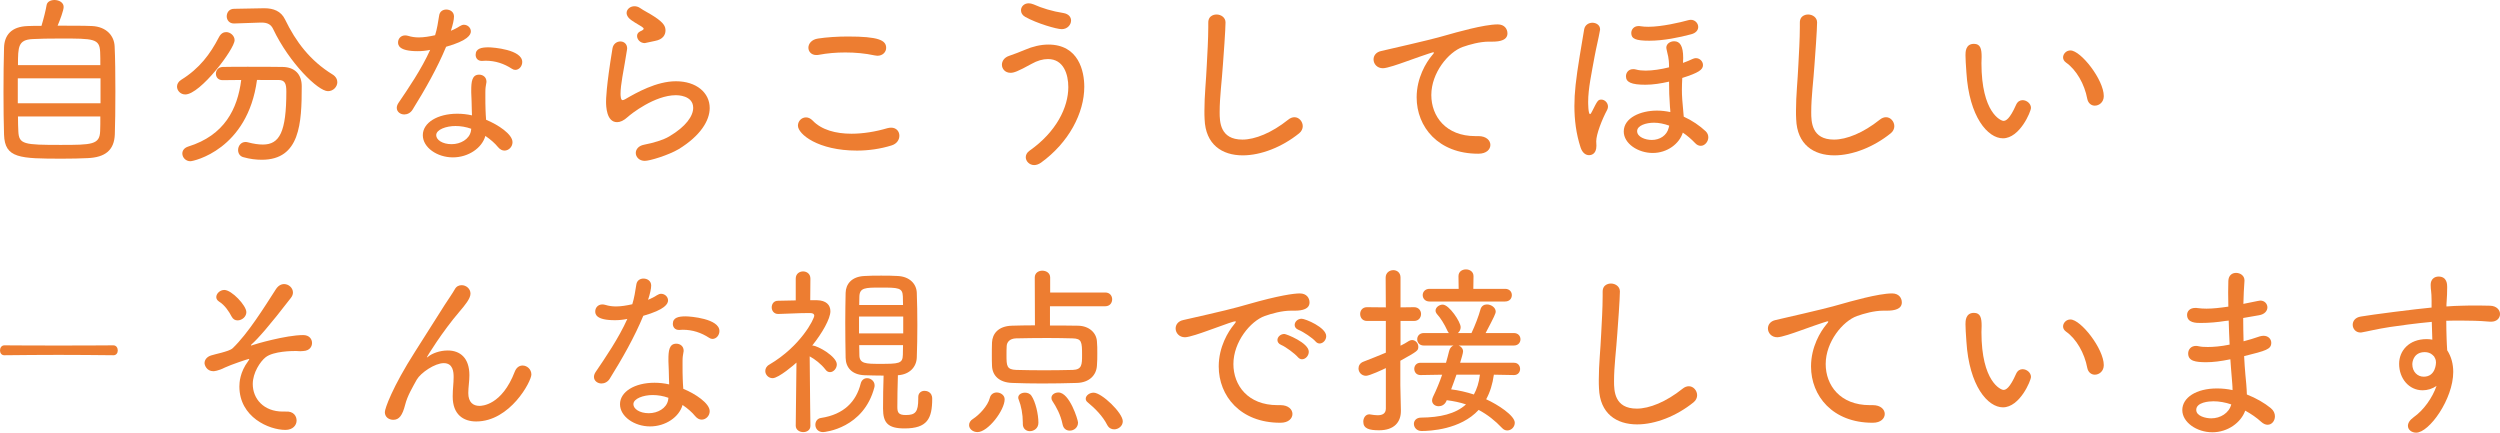 <?xml version="1.0" encoding="utf-8"?>
<!-- Generator: Adobe Illustrator 16.0.0, SVG Export Plug-In . SVG Version: 6.00 Build 0)  -->
<!DOCTYPE svg PUBLIC "-//W3C//DTD SVG 1.1//EN" "http://www.w3.org/Graphics/SVG/1.1/DTD/svg11.dtd">
<svg version="1.1" id="レイヤー_1" xmlns="http://www.w3.org/2000/svg" xmlns:xlink="http://www.w3.org/1999/xlink" x="0px"
	 y="0px" width="408.87px" height="70.759px" viewBox="0 0 408.87 70.759" enable-background="new 0 0 408.87 70.759"
	 xml:space="preserve">
<g>
	<path fill="#ED7D31" d="M15.09,4.26c2.28,0.12,3.6,1.56,3.66,3.36c0.09,1.8,0.12,4.56,0.12,7.29c0,2.73-0.03,5.4-0.091,7.05
		c-0.09,2.64-1.619,3.78-4.439,3.9c-1.17,0.06-2.64,0.09-4.109,0.09c-7.021,0-9.45-0.06-9.57-3.93c-0.06-1.83-0.09-4.38-0.09-6.959
		c0-2.61,0.03-5.25,0.09-7.26c0.061-2.07,1.2-3.45,3.87-3.54c0.54-0.03,1.32-0.03,2.25-0.03C7.14,3.06,7.5,1.59,7.62,0.84
		C7.71,0.27,8.311,0,8.91,0c0.72,0,1.5,0.39,1.5,1.14c0,0.54-0.601,2.16-0.99,3.06C11.61,4.2,13.859,4.2,15.09,4.26z M16.439,12.81
		H2.91v4.08h13.529V12.81z M16.41,10.649c0-0.81,0-1.53-0.03-2.13C16.29,6.3,15.33,6.3,9.87,6.3c-1.8,0-3.57,0.03-4.53,0.09
		C2.971,6.51,2.94,7.62,2.94,10.649H16.41z M2.94,19.049c0,0.96,0.03,1.77,0.06,2.43c0.09,2.13,0.931,2.22,6.9,2.22
		c5.13,0,6.419-0.03,6.479-2.28c0.03-0.66,0.03-1.47,0.03-2.37H2.94z"/>
	<path fill="#ED7D31" d="M28.95,14.159c0-0.39,0.21-0.81,0.69-1.11c3-1.86,4.74-4.2,6.18-6.99c0.3-0.57,0.72-0.81,1.17-0.81
		c0.69,0,1.38,0.6,1.38,1.32c0,1.44-5.609,8.879-8.069,8.879C29.521,15.449,28.95,14.819,28.95,14.159z M42.03,13.08
		c-1.53,11.399-10.38,13.289-10.89,13.289c-0.78,0-1.32-0.63-1.32-1.26c0-0.48,0.301-0.93,0.96-1.14c5.91-1.83,8.07-6.12,8.67-10.89
		c-1.109,0-2.1,0.03-3.029,0.03h-0.03c-0.72,0-1.08-0.51-1.08-1.05s0.36-1.08,1.11-1.11c1.26-0.03,2.64-0.03,4.079-0.03
		c1.98,0,4.021,0,5.73,0.03c1.949,0.03,3.119,1.17,3.119,3.15c0,6.06-0.27,12.029-6.539,12.029c-0.931,0-1.95-0.12-3-0.42
		c-0.601-0.15-0.87-0.66-0.87-1.17c0-0.66,0.45-1.32,1.229-1.32c0.12,0,0.24,0.03,0.391,0.06c0.899,0.24,1.71,0.36,2.43,0.36
		c2.729,0,3.84-2.04,3.84-8.67c0-1.26-0.21-1.89-1.29-1.89H42.03z M38.311,3.84H38.25c-0.779,0-1.17-0.6-1.17-1.17
		c0-0.6,0.391-1.23,1.2-1.23l4.83-0.09h0.149c1.44,0,2.7,0.45,3.36,1.83c1.77,3.66,4.109,6.75,7.77,9c0.54,0.33,0.78,0.81,0.78,1.26
		c0,0.75-0.66,1.47-1.53,1.47c-1.62,0-6.33-4.62-8.97-10.169c-0.359-0.78-0.989-1.05-1.89-1.05h-0.15L38.311,3.84z"/>
	<path fill="#ED7D31" d="M67.471,17.939c-0.33,0.54-0.87,0.78-1.351,0.78c-0.63,0-1.229-0.42-1.229-1.08c0-0.24,0.09-0.54,0.3-0.84
		c1.53-2.25,3.75-5.49,5.16-8.64c-0.72,0.15-1.38,0.21-2.04,0.21c-3.09,0-3.21-0.99-3.21-1.44c0-0.57,0.42-1.14,1.17-1.14
		c0.15,0,0.33,0.03,0.54,0.09c0.479,0.15,1.05,0.24,1.68,0.24c0.811,0,1.74-0.15,2.67-0.36c0.33-1.05,0.48-2.1,0.66-3.21
		c0.09-0.69,0.63-0.99,1.17-0.99c0.63,0,1.26,0.39,1.26,1.14c0,0.51-0.18,1.32-0.51,2.34c0.54-0.24,1.05-0.48,1.44-0.75
		c0.239-0.15,0.479-0.24,0.689-0.24c0.6,0,1.14,0.48,1.14,1.08c0,0.54-0.449,1.5-4.05,2.52
		C71.551,11.069,69.511,14.669,67.471,17.939z M74.07,25.739c-2.58,0-4.92-1.62-4.92-3.63c0-2.04,2.4-3.51,5.64-3.51
		c0.811,0,1.62,0.09,2.4,0.27c0-0.27-0.03-0.6-0.03-0.93c0-0.9-0.06-1.92-0.09-2.82v-0.33c0-1.41,0.12-2.58,1.29-2.58
		c0.6,0,1.199,0.39,1.199,1.14c0,0.06,0,0.15-0.029,0.24c-0.09,0.51-0.15,0.81-0.15,1.47v0.81c0,0.66,0,1.41,0.03,2.1
		c0,0.48,0.06,1.05,0.09,1.62c1.979,0.81,4.32,2.37,4.32,3.66c0,0.78-0.631,1.38-1.32,1.38c-0.36,0-0.72-0.18-1.05-0.57
		c-0.51-0.63-1.23-1.26-2.07-1.83C78.84,24.209,76.59,25.739,74.07,25.739z M74.49,20.609c-1.5,0-3.149,0.57-3.149,1.5
		c0,0.75,0.989,1.47,2.52,1.47c1.47,0,2.88-0.81,3.149-2.1l0.061-0.42C76.23,20.759,75.36,20.609,74.49,20.609z M83.729,11.25
		c-1.29-0.84-2.699-1.32-4.319-1.32c-0.18,0-0.36,0.03-0.54,0.03h-0.09c-0.66,0-0.99-0.48-0.99-0.99c0-1.05,0.96-1.23,2.1-1.23
		c0.721,0,5.521,0.36,5.521,2.4c0,0.69-0.511,1.29-1.141,1.29C84.09,11.43,83.91,11.37,83.729,11.25z"/>
	<path fill="#ED7D31" d="M105.45,26.309c-0.93,0-1.47-0.66-1.47-1.29c0-0.57,0.42-1.17,1.35-1.35c1.561-0.3,3.15-0.78,4.11-1.35
		c2.76-1.62,3.93-3.36,3.93-4.68c0-2.07-2.61-2.07-2.82-2.07c-3.479,0-7.38,3.09-7.859,3.54c-0.69,0.63-1.26,0.87-1.77,0.87
		c-1.74,0-1.801-2.61-1.801-3.36c0-0.27,0-2.34,1.051-8.7c0.119-0.75,0.72-1.14,1.289-1.14c0.57,0,1.11,0.39,1.11,1.14
		c0,0.06-0.03,0.15-0.03,0.24c-0.18,1.29-0.51,2.94-0.75,4.41c-0.18,1.05-0.3,2.04-0.3,2.76c0,0.33,0.03,1.05,0.33,1.05
		c0.12,0,0.24-0.06,0.42-0.15c1.86-1.08,5.13-2.94,8.31-2.94c3.33,0,5.521,1.86,5.521,4.38c0,2.04-1.5,4.53-5.07,6.72
		C109.32,25.379,106.29,26.309,105.45,26.309z M105.45,7.05c-0.75,0-1.26-0.6-1.26-1.17c0-0.3,0.15-0.57,0.51-0.75
		c0.36-0.15,0.57-0.3,0.57-0.42c0-0.12-0.12-0.21-0.33-0.36c-0.6-0.39-1.62-0.9-2.1-1.41c-0.24-0.27-0.36-0.57-0.36-0.81
		c0-0.63,0.6-1.11,1.29-1.11c0.3,0,0.63,0.09,0.93,0.3c0.54,0.39,1.53,0.87,2.34,1.41c1.561,1.02,1.8,1.62,1.8,2.25
		c0,0.69-0.39,1.47-1.71,1.71C105.511,7.05,105.511,7.05,105.45,7.05z"/>
	<path fill="#ED7D31" d="M140.16,24.629c-6.39,0-9.659-2.7-9.659-4.08c0-0.75,0.6-1.35,1.319-1.35c0.36,0,0.72,0.15,1.08,0.51
		c1.44,1.53,3.78,2.16,6.359,2.16c1.891,0,3.931-0.33,5.851-0.9c0.239-0.06,0.449-0.09,0.63-0.09c0.87,0,1.35,0.63,1.35,1.32
		c0,0.63-0.39,1.32-1.29,1.59C143.97,24.359,142.021,24.629,140.16,24.629z M143.49,9.12c-0.12,0-0.3-0.03-0.45-0.06
		c-1.53-0.33-3.149-0.48-4.8-0.48c-1.47,0-2.939,0.12-4.35,0.39C133.74,9,133.62,9,133.5,9c-0.81,0-1.289-0.57-1.289-1.2
		c0-0.63,0.51-1.35,1.59-1.5c1.38-0.21,3.149-0.33,4.859-0.33c5.01,0,6.27,0.6,6.27,1.86C144.93,8.49,144.39,9.12,143.49,9.12z"/>
	<path fill="#ED7D31" d="M169.141,26.999c-0.78,0-1.38-0.63-1.38-1.29c0-0.36,0.18-0.75,0.6-1.05c4.41-3.09,6.359-7.11,6.359-10.41
		c0-2.07-0.75-4.59-3.329-4.59c-0.841,0-1.771,0.27-2.67,0.78c-2.28,1.26-2.91,1.47-3.45,1.47c-0.9,0-1.41-0.66-1.41-1.32
		c0-0.57,0.36-1.17,1.141-1.44c0.779-0.27,1.829-0.66,2.669-1.02c1.171-0.51,2.521-0.84,3.78-0.84c4.979,0,5.88,4.38,5.88,6.9
		c0,4.29-2.52,9.12-7.08,12.419C169.86,26.879,169.471,26.999,169.141,26.999z M173.64,4.77c-0.81,0-4.05-0.93-5.97-2.01
		c-0.479-0.27-0.689-0.66-0.689-1.08c0-0.57,0.479-1.14,1.26-1.14c0.24,0,0.51,0.06,0.811,0.18c1.319,0.6,3.09,1.14,4.859,1.41
		c0.9,0.15,1.26,0.69,1.26,1.23C175.17,4.05,174.57,4.77,173.64,4.77z"/>
	<path fill="#ED7D31" d="M203.25,25.409c-3.39,0-6.09-1.77-6.239-5.91c-0.03-0.48-0.03-0.93-0.03-1.38c0-2.55,0.271-4.83,0.39-7.53
		c0.091-1.74,0.24-4.26,0.24-6.12V3.75c-0.03-1.38,1.26-1.38,1.35-1.38c0.721,0,1.471,0.48,1.471,1.29c0,1.17-0.33,5.7-0.42,6.84
		c-0.181,2.82-0.54,5.28-0.54,7.86c0,1.56,0.06,4.47,3.72,4.47c2.069,0,4.8-1.11,7.47-3.24c0.359-0.3,0.72-0.42,1.05-0.42
		c0.75,0,1.35,0.72,1.35,1.47c0,0.39-0.18,0.84-0.6,1.17C209.67,24.059,206.22,25.409,203.25,25.409z"/>
	<path fill="#ED7D31" d="M241.8,25.139h-0.06c-6.51,0-10.05-4.38-10.05-9.21c0-3.21,1.56-5.729,2.49-6.84
		c0.21-0.24,0.33-0.39,0.33-0.479c0-0.03-0.03-0.06-0.091-0.06c-0.06,0-0.33,0.03-4.77,1.62c-0.75,0.27-2.79,0.99-3.479,0.99
		c-0.96,0-1.53-0.72-1.53-1.44c0-0.6,0.39-1.2,1.26-1.38c7.47-1.71,9.06-2.13,10.62-2.58c1.59-0.45,6.18-1.77,8.43-1.77
		c1.109,0,1.59,0.75,1.59,1.47c0,1.08-1.17,1.35-2.43,1.35h-0.601c-1.5,0-3.18,0.48-4.29,0.87c-2.34,0.84-5.13,4.23-5.13,7.86
		c0,3.479,2.37,6.72,7.2,6.72h0.51c1.29,0,1.95,0.72,1.95,1.44C243.75,24.419,243.12,25.139,241.8,25.139z"/>
	<path fill="#ED7D31" d="M258.511,24.149c-0.75-2.28-1.021-4.59-1.021-6.81c0-2.19,0.24-4.32,0.87-8.19l0.721-4.32
		c0.119-0.75,0.75-1.11,1.35-1.11c0.63,0,1.26,0.39,1.26,1.08c0,0.06-0.03,0.12-0.03,0.21c-0.21,1.23-0.6,2.76-0.87,4.23
		c-0.479,2.67-1.05,5.25-1.05,7.41c0,0.12,0,2.01,0.301,2.01c0.09,0,0.21-0.15,0.359-0.48c0.87-1.74,0.96-1.89,1.5-1.89
		s1.08,0.51,1.08,1.14c0,0.15-0.03,0.33-0.12,0.51c-0.899,1.68-1.8,4.05-1.8,5.16c0,0.24,0.03,0.51,0.03,0.75
		c0,1.47-0.99,1.53-1.2,1.53C259.351,25.379,258.811,25.019,258.511,24.149z M272.97,10.979c0-1.68-0.239-1.98-0.42-2.97
		c0-0.06-0.029-0.12-0.029-0.21c0-0.66,0.659-1.05,1.289-1.05c0.931,0,1.471,0.75,1.471,2.73c0,0.24-0.03,0.51-0.03,0.81
		c0.57-0.21,1.11-0.42,1.53-0.63c0.21-0.09,0.39-0.15,0.569-0.15c0.66,0,1.17,0.54,1.17,1.14c0,0.75-0.72,1.26-3.39,2.1
		c-0.03,0.69-0.06,1.29-0.06,1.95c0,1.02,0.06,1.8,0.3,4.38c1.38,0.63,2.609,1.47,3.6,2.4c0.3,0.3,0.42,0.63,0.42,0.99
		c0,0.69-0.57,1.38-1.229,1.38c-0.301,0-0.63-0.12-0.931-0.45c-0.6-0.63-1.29-1.23-2.01-1.71c-0.569,1.83-2.55,3.33-4.92,3.33
		c-2.399,0-4.739-1.53-4.739-3.51c0-2.25,2.76-3.42,5.43-3.42c0.75,0,1.47,0.09,2.189,0.24c0-0.24-0.029-0.51-0.06-0.81
		c-0.12-1.56-0.15-2.79-0.15-4.169c-1.29,0.3-2.64,0.51-3.869,0.51c-2.311,0-3.181-0.42-3.181-1.38c0-0.6,0.42-1.17,1.17-1.17
		c0.15,0,0.301,0,0.48,0.06c0.42,0.12,0.96,0.18,1.56,0.18c1.141,0,2.521-0.21,3.84-0.54V10.979z M269.76,6.66
		c-2.22,0-2.97-0.3-2.97-1.26c0-0.57,0.42-1.14,1.2-1.14c0.09,0,0.21,0,0.33,0.03c0.36,0.06,0.78,0.09,1.26,0.09
		c2.19,0,5.25-0.72,6.54-1.08c0.149-0.03,0.27-0.06,0.42-0.06c0.689,0,1.2,0.57,1.2,1.17c0,0.48-0.33,0.99-1.17,1.2
		C274.68,6.12,272.04,6.66,269.76,6.66z M273,20.549c-0.84-0.3-1.68-0.48-2.49-0.48c-1.29,0-2.76,0.45-2.76,1.38
		c0,0.96,1.351,1.44,2.4,1.44c1.29,0,2.46-0.72,2.76-1.98L273,20.549z"/>
	<path fill="#ED7D31" d="M300,25.409c-3.39,0-6.09-1.77-6.239-5.91c-0.03-0.48-0.03-0.93-0.03-1.38c0-2.55,0.271-4.83,0.39-7.53
		c0.091-1.74,0.24-4.26,0.24-6.12V3.75c-0.03-1.38,1.26-1.38,1.35-1.38c0.721,0,1.471,0.48,1.471,1.29c0,1.17-0.33,5.7-0.42,6.84
		c-0.181,2.82-0.54,5.28-0.54,7.86c0,1.56,0.06,4.47,3.72,4.47c2.069,0,4.8-1.11,7.47-3.24c0.359-0.3,0.72-0.42,1.05-0.42
		c0.75,0,1.35,0.72,1.35,1.47c0,0.39-0.18,0.84-0.6,1.17C306.42,24.059,302.97,25.409,300,25.409z"/>
	<path fill="#ED7D31" d="M321.601,11.85c-0.09-1.44-0.15-2.04-0.15-2.82c0-0.51,0-1.86,1.381-1.86c1.079,0,1.26,0.84,1.26,2.13
		c0,0.36-0.03,0.63-0.03,1.02c0,8.13,3.18,9.45,3.6,9.45c0.391,0,1.021-0.27,2.07-2.64c0.24-0.54,0.66-0.75,1.05-0.75
		c0.69,0,1.38,0.57,1.38,1.26c0,0.6-1.83,4.98-4.59,4.98C325.11,22.619,322.051,19.139,321.601,11.85z M341.37,16.169
		c-0.45-2.43-1.8-4.77-3.48-5.94c-0.33-0.24-0.479-0.54-0.479-0.84c0-0.57,0.51-1.14,1.2-1.14c1.71,0,5.459,4.8,5.459,7.47
		c0,0.99-0.75,1.56-1.47,1.56C342.06,17.279,341.52,16.919,341.37,16.169z"/>
	<path fill="#ED7D31" d="M9.57,58.04c-2.97,0-5.91,0.029-8.88,0.06C0.24,58.1,0,57.71,0,57.319c0-0.42,0.24-0.84,0.721-0.84
		c2.97,0.029,5.909,0.029,8.85,0.029c2.97,0,5.939,0,8.97-0.029c0.479,0,0.72,0.42,0.72,0.84c0,0.391-0.24,0.78-0.69,0.78
		C15.54,58.069,12.54,58.04,9.57,58.04z"/>
	<path fill="#ED7D31" d="M34.891,60.71c-1.11,0-1.44-1.021-1.44-1.32c0-0.541,0.391-1.051,1.08-1.26
		c0.271-0.09,1.021-0.271,1.71-0.451c0.75-0.209,1.47-0.42,1.8-0.719c2.49-2.371,5.19-6.721,7.08-9.66c0.39-0.6,0.87-0.84,1.35-0.84
		c0.75,0,1.44,0.63,1.44,1.38c0,0.3-0.12,0.601-0.33,0.87c-3.51,4.56-5.46,6.75-6.42,7.59c-0.09,0.09-0.12,0.119-0.12,0.15
		c0,0.029,0.03,0.059,0.061,0.059c0.06,0,0.18-0.059,0.27-0.09c0.3-0.119,5.37-1.619,8.22-1.619c0.99,0,1.44,0.66,1.44,1.289
		c0,0.541-0.33,1.261-1.44,1.32c-0.149,0-0.3,0.03-0.479,0.03c-0.181,0-0.391-0.03-0.601-0.03H48.15c-0.24,0-3.42,0-4.71,1.02
		c-0.87,0.69-2.101,2.521-2.101,4.381c0,2.399,1.771,4.5,4.92,4.5h0.45c1.35-0.09,1.8,0.779,1.8,1.469c0,0.75-0.6,1.531-1.83,1.531
		c-2.67,0-7.529-2.07-7.529-7.11c0-0.63,0.09-2.34,1.439-4.14c0.12-0.18,0.181-0.27,0.181-0.33c0,0-0.03-0.03-0.061-0.03
		c-0.149,0-2.909,0.931-3.93,1.41C35.671,60.679,34.98,60.71,34.891,60.71z M38.851,52.399c-0.391,0-0.75-0.18-0.99-0.66
		c-0.36-0.72-1.11-1.859-2.01-2.399c-0.33-0.21-0.48-0.479-0.48-0.75c0-0.569,0.601-1.17,1.32-1.17c1.2,0,3.6,2.55,3.6,3.63
		C40.29,51.8,39.57,52.399,38.851,52.399z"/>
	<path fill="#ED7D31" d="M77.88,68.929c-2.1,0-3.84-1.14-3.84-4.05v-0.09c0-1.229,0.15-2.04,0.15-3.12c0-0.84-0.09-2.279-1.62-2.279
		c-1.44,0-3.75,1.56-4.41,2.699c-0.689,1.26-1.529,2.641-1.89,4.08c-0.45,1.77-0.99,2.49-1.95,2.49c-0.689,0-1.38-0.42-1.38-1.26
		c0-0.57,1.23-4.08,4.95-9.9l4.83-7.619c0.54-0.84,1.319-1.95,1.649-2.551c0.271-0.51,0.69-0.689,1.14-0.689
		c0.721,0,1.44,0.57,1.44,1.381c0,0.809-0.93,1.92-1.8,2.939c-2.76,3.209-5.43,7.5-5.34,7.5c0.03,0,0.12-0.031,0.24-0.15
		c0.63-0.51,1.859-0.99,3.18-0.99c2.01,0,3.54,1.2,3.54,4.05c0,0.99-0.181,1.979-0.181,2.91c0,1.53,0.811,2.1,1.83,2.1
		c0.36,0,3.66-0.06,5.79-5.64c0.27-0.66,0.75-0.96,1.26-0.96c0.72,0,1.44,0.601,1.44,1.47C86.91,62.359,83.43,68.929,77.88,68.929z"
		/>
	<path fill="#ED7D31" d="M99.721,61.939c-0.33,0.54-0.87,0.78-1.351,0.78c-0.63,0-1.229-0.42-1.229-1.08c0-0.24,0.09-0.541,0.3-0.84
		c1.53-2.25,3.75-5.49,5.16-8.641c-0.72,0.15-1.38,0.211-2.04,0.211c-3.09,0-3.21-0.99-3.21-1.44c0-0.569,0.42-1.14,1.17-1.14
		c0.15,0,0.33,0.029,0.54,0.09c0.479,0.15,1.05,0.24,1.68,0.24c0.811,0,1.74-0.15,2.67-0.36c0.33-1.05,0.48-2.101,0.66-3.21
		c0.09-0.689,0.63-0.99,1.17-0.99c0.63,0,1.26,0.391,1.26,1.141c0,0.51-0.18,1.32-0.51,2.34c0.54-0.24,1.05-0.48,1.44-0.75
		c0.239-0.15,0.479-0.24,0.689-0.24c0.6,0,1.14,0.48,1.14,1.08c0,0.54-0.449,1.5-4.05,2.52
		C103.801,55.069,101.761,58.669,99.721,61.939z M106.32,69.739c-2.58,0-4.92-1.62-4.92-3.631c0-2.039,2.4-3.51,5.64-3.51
		c0.811,0,1.62,0.09,2.4,0.271c0-0.271-0.03-0.601-0.03-0.93c0-0.9-0.06-1.92-0.09-2.82V58.79c0-1.41,0.12-2.58,1.29-2.58
		c0.6,0,1.199,0.39,1.199,1.14c0,0.06,0,0.149-0.029,0.239c-0.09,0.511-0.15,0.811-0.15,1.471v0.81c0,0.66,0,1.41,0.03,2.101
		c0,0.479,0.06,1.049,0.09,1.619c1.979,0.811,4.32,2.37,4.32,3.66c0,0.779-0.631,1.38-1.32,1.38c-0.36,0-0.72-0.181-1.05-0.569
		c-0.51-0.631-1.23-1.261-2.07-1.83C111.09,68.209,108.84,69.739,106.32,69.739z M106.74,64.608c-1.5,0-3.149,0.57-3.149,1.5
		c0,0.75,0.989,1.471,2.52,1.471c1.47,0,2.88-0.811,3.149-2.1l0.061-0.42C108.48,64.759,107.61,64.608,106.74,64.608z
		 M115.979,55.249c-1.29-0.84-2.699-1.319-4.319-1.319c-0.18,0-0.36,0.03-0.54,0.03h-0.09c-0.66,0-0.99-0.48-0.99-0.99
		c0-1.051,0.96-1.23,2.1-1.23c0.721,0,5.521,0.36,5.521,2.4c0,0.689-0.511,1.29-1.141,1.29
		C116.34,55.43,116.16,55.37,115.979,55.249z"/>
	<path fill="#ED7D31" d="M132.54,69.649c0,0.689-0.569,1.02-1.17,1.02c-0.6,0-1.229-0.359-1.229-1.05l0.12-10.319
		c-0.271,0.27-2.91,2.549-3.9,2.549c-0.689,0-1.199-0.569-1.199-1.17c0-0.389,0.18-0.779,0.659-1.049
		c5.16-3.03,7.351-7.471,7.351-8.01c0-0.24-0.21-0.42-0.631-0.42h-0.479c-1.65,0-3.12,0.119-4.77,0.149h-0.03
		c-0.69,0-1.05-0.54-1.05-1.08s0.33-1.079,1.02-1.079l2.91-0.061v-3.57c0-0.779,0.6-1.17,1.2-1.17c0.6,0,1.199,0.391,1.199,1.17
		l-0.029,3.54h1.109c1.471,0.03,2.19,0.75,2.19,1.8c0,1.23-1.351,3.6-2.97,5.609c0.899,0,4.02,1.801,4.02,3.09
		c0,0.66-0.54,1.261-1.11,1.261c-0.27,0-0.54-0.12-0.75-0.42c-0.689-0.899-1.739-1.71-2.579-2.16
		c0.029,4.351,0.119,11.34,0.119,11.34V69.649z M134.61,70.669c-0.84,0-1.26-0.6-1.26-1.2c0-0.51,0.3-1.021,0.899-1.11
		c3.811-0.569,5.79-2.729,6.51-5.609c0.15-0.63,0.601-0.9,1.051-0.9c0.6,0,1.229,0.48,1.229,1.17c0,0.091,0,0.181-0.03,0.301
		C141.271,70.039,134.91,70.669,134.61,70.669z M151.2,63.919c0.239,0,1.26,0.09,1.26,1.29c0,3.271-0.811,4.86-4.53,4.86
		c-2.729,0-3.51-0.93-3.51-3.24c0-1.77,0.03-3.689,0.09-5.4c-1.08,0-2.1-0.029-3.149-0.06c-2.04-0.09-3.03-1.26-3.061-2.85
		c-0.029-1.771-0.06-3.75-0.06-5.76c0-1.649,0.03-3.33,0.06-4.86c0.03-1.41,0.96-2.67,3.09-2.76c0.9-0.06,1.801-0.06,2.73-0.06
		c0.899,0,1.83,0,2.7,0.06c1.949,0.09,3.06,1.29,3.119,2.73c0.061,1.619,0.091,3.479,0.091,5.31c0,1.86-0.03,3.69-0.091,5.31
		c-0.06,1.5-1.14,2.76-3.09,2.88c-0.06,1.89-0.09,3.75-0.09,5.19c0,0.899,0.18,1.319,1.38,1.319c1.59,0,2.04-0.51,2.04-2.67v-0.271
		C150.18,64.249,150.689,63.919,151.2,63.919z M147.72,51.77h-7.229v2.761h7.229V51.77z M147.689,49.88
		c0-0.48-0.029-0.96-0.029-1.41c-0.061-1.41-0.69-1.439-3.69-1.439c-2.489,0-3.359,0.029-3.42,1.439c0,0.45-0.029,0.93-0.029,1.41
		H147.689z M140.521,56.45l0.029,1.619c0,1.41,1.051,1.439,3.3,1.439c3.15,0,3.78-0.029,3.811-1.469c0-0.541,0.029-1.051,0.029-1.59
		H140.521z"/>
	<path fill="#ED7D31" d="M158.491,69.528c0-0.359,0.18-0.75,0.689-1.049c0.93-0.601,2.37-2.07,2.7-3.391
		c0.149-0.63,0.66-0.9,1.14-0.9c0.63,0,1.29,0.451,1.29,1.111c0,1.799-2.729,5.369-4.439,5.369
		C159.091,70.669,158.491,70.129,158.491,69.528z M171.72,50.09v3.149c1.561,0,3.15,0,4.59,0.03c1.83,0.03,3,1.17,3.09,2.55
		c0.061,0.6,0.061,1.26,0.061,1.95c0,0.659,0,1.35-0.061,2.04c-0.09,1.56-1.26,2.76-3.27,2.82c-1.89,0.059-3.84,0.09-5.729,0.09
		c-1.65,0-3.27-0.031-4.83-0.09c-2.16-0.061-3.27-1.201-3.33-2.791c-0.029-0.6-0.029-1.17-0.029-1.709c0-0.75,0-1.471,0.029-2.131
		c0.061-1.35,0.96-2.67,3.271-2.729c1.05-0.03,2.34-0.06,3.75-0.06l-0.03-7.83c0-0.75,0.63-1.109,1.229-1.109
		c0.66,0,1.29,0.39,1.29,1.109v2.46h9c0.78,0,1.14,0.569,1.14,1.11c0,0.569-0.359,1.14-1.14,1.14H171.72z M176.97,58.069
		c0-2.16-0.06-2.699-1.56-2.73c-1.11-0.029-2.58-0.06-4.11-0.06c-1.829,0-3.72,0.03-5.129,0.06c-1.051,0.031-1.5,0.631-1.53,1.261
		c-0.03,0.45-0.03,0.989-0.03,1.5c0,1.739,0.03,2.34,1.59,2.399c1.29,0.03,2.91,0.061,4.561,0.061c1.649,0,3.329-0.03,4.709-0.061
		C176.94,60.439,176.97,59.63,176.97,58.069z M167.28,69.108c0-1.379-0.27-2.729-0.66-3.719c-0.06-0.121-0.09-0.24-0.09-0.36
		c0-0.511,0.54-0.81,1.11-0.81c0.39,0,0.81,0.149,1.05,0.51c0.66,0.959,1.14,3,1.14,4.41c0,0.899-0.72,1.379-1.41,1.379
		c-0.569,0-1.14-0.39-1.14-1.17V69.108z M174.96,70.429c-0.54,0-1.02-0.3-1.17-0.99c-0.33-1.649-1.05-2.91-1.68-3.869
		c-0.12-0.18-0.15-0.33-0.15-0.51c0-0.51,0.54-0.871,1.141-0.871c1.829,0,3.209,4.5,3.209,4.92
		C176.31,69.948,175.62,70.429,174.96,70.429z M182.22,70.219c-0.45,0-0.87-0.21-1.14-0.72c-0.72-1.439-2.01-2.73-3.18-3.689
		c-0.24-0.181-0.33-0.391-0.33-0.601c0-0.51,0.6-0.989,1.29-0.989c1.319,0,4.77,3.299,4.77,4.68
		C183.63,69.679,182.91,70.219,182.22,70.219z"/>
	<path fill="#ED7D31" d="M209.43,69.14h-0.06c-6.51,0-10.05-4.381-10.05-9.211c0-3.209,1.56-5.729,2.49-6.84
		c0.21-0.239,0.3-0.389,0.3-0.479c0-0.031-0.03-0.061-0.09-0.061c-0.24,0-1.021,0.27-4.74,1.619c-0.75,0.271-2.79,0.99-3.479,0.99
		c-0.96,0-1.53-0.72-1.53-1.439c0-0.6,0.391-1.2,1.26-1.38c6.51-1.47,8.31-1.92,10.59-2.58c5.01-1.44,7.5-1.771,8.46-1.771
		c1.109,0,1.59,0.75,1.59,1.471c0,1.08-1.17,1.35-2.43,1.35h-0.601c-1.5,0-3.18,0.48-4.289,0.87c-2.341,0.84-5.13,4.229-5.13,7.86
		c0,3.479,2.369,6.719,7.199,6.719h0.51c1.29,0,1.95,0.721,1.95,1.44S210.75,69.14,209.43,69.14z M212.25,58.399
		c-0.48-0.57-1.98-1.68-2.7-1.98c-0.45-0.18-0.63-0.51-0.63-0.81c0-0.479,0.48-0.989,1.14-0.989c0.301,0,3.99,1.439,3.99,2.909
		c0,0.66-0.54,1.229-1.11,1.229C212.7,58.759,212.46,58.64,212.25,58.399z M215.16,55.85c-0.48-0.57-2.011-1.59-2.761-1.89
		c-0.479-0.18-0.659-0.51-0.659-0.811c0-0.51,0.479-1.02,1.14-1.02c0.6,0,4.02,1.41,4.02,2.85c0,0.63-0.51,1.2-1.08,1.2
		C215.609,56.18,215.37,56.089,215.16,55.85z"/>
	<path fill="#ED7D31" d="M226.65,60.199c-0.479,0.24-2.67,1.261-3.239,1.261c-0.75,0-1.23-0.601-1.23-1.201
		c0-0.449,0.24-0.899,0.811-1.109c1.319-0.51,2.52-0.99,3.659-1.471v-5.189h-3.09c-0.75,0-1.109-0.57-1.109-1.14
		c0-0.54,0.359-1.11,1.109-1.11l3.09,0.03l-0.03-4.86c0-0.809,0.631-1.229,1.261-1.229c0.569,0,1.17,0.389,1.17,1.199v4.89
		l2.22-0.03c0.75,0,1.14,0.57,1.14,1.11c0,0.569-0.39,1.14-1.14,1.14h-2.22v4.051c0.479-0.24,0.93-0.48,1.38-0.781
		c0.18-0.09,0.33-0.149,0.51-0.149c0.54,0,1.02,0.511,1.02,1.08c0,0.66-0.09,0.72-2.939,2.31v4.02c0,0.48,0.06,3.031,0.09,4.08
		v0.121c0,1.799-1.08,3.148-3.569,3.148c-1.62,0-2.58-0.27-2.58-1.409c0-0.601,0.359-1.2,0.99-1.2c0.06,0,0.149,0.03,0.21,0.03
		c0.39,0.06,0.779,0.12,1.14,0.12c0.75,0,1.35-0.24,1.35-1.11V60.199z M244.32,61.279c-0.21,1.53-0.631,2.88-1.261,4.021
		c1.92,0.869,4.68,2.67,4.68,3.84c0,0.689-0.569,1.26-1.229,1.26c-0.3,0-0.6-0.121-0.87-0.42c-1.109-1.17-2.34-2.16-3.81-2.94
		c-2.97,3.239-8.01,3.45-9.33,3.45c-0.81,0-1.26-0.6-1.26-1.17c0-0.51,0.391-1.021,1.17-1.021c3.09-0.03,5.64-0.6,7.35-2.159
		c-0.96-0.33-2.01-0.541-3.149-0.69l-0.061,0.149c-0.27,0.601-0.779,0.84-1.26,0.84c-0.569,0-1.08-0.359-1.08-0.959
		c0-0.15,0.061-0.36,0.15-0.57c0.57-1.17,1.08-2.4,1.5-3.63l-3.54,0.06c-0.689,0-1.02-0.51-1.02-1.02c0-0.48,0.33-0.99,1.02-0.99
		h4.17c0.18-0.63,0.36-1.289,0.51-1.92c0.12-0.48,0.391-0.779,0.72-0.9h-4.859c-0.72,0-1.08-0.51-1.08-1.02s0.36-1.02,1.08-1.02
		h4.109c-0.09-0.09-0.18-0.21-0.239-0.36c-0.511-1.14-1.2-2.19-1.681-2.7c-0.18-0.209-0.27-0.42-0.27-0.6c0-0.54,0.6-0.99,1.17-0.99
		c1.05,0,2.939,2.82,2.939,3.69c0,0.39-0.18,0.72-0.449,0.96h2.22c0.57-1.2,1.17-2.76,1.47-3.87c0.15-0.569,0.6-0.81,1.05-0.81
		c0.69,0,1.44,0.51,1.44,1.17c0,0.3-0.21,0.779-1.65,3.51h4.62c0.72,0,1.08,0.51,1.08,1.02s-0.36,1.02-1.08,1.02h-9.029
		c0.39,0.15,0.72,0.511,0.72,0.961c0,0.27-0.271,1.17-0.48,1.859h8.82c0.659,0,0.989,0.51,0.989,1.02c0,0.48-0.33,0.99-0.989,0.99
		L244.32,61.279z M233.79,49.31c-0.72,0-1.109-0.51-1.109-1.05c0-0.51,0.39-1.021,1.109-1.021h4.771l-0.03-2.069
		c0-0.75,0.6-1.11,1.229-1.11c0.601,0,1.23,0.36,1.23,1.11l-0.03,2.069h5.189c0.75,0,1.11,0.511,1.11,1.021
		c0,0.54-0.36,1.05-1.11,1.05H233.79z M238.2,61.279c-0.271,0.81-0.57,1.59-0.87,2.399c1.23,0.15,2.52,0.451,3.72,0.84
		c0.48-0.869,0.84-1.949,0.99-3.239H238.2z"/>
	<path fill="#ED7D31" d="M267.75,69.409c-3.39,0-6.09-1.77-6.239-5.91c-0.03-0.48-0.03-0.93-0.03-1.38c0-2.55,0.271-4.829,0.39-7.53
		c0.091-1.739,0.24-4.26,0.24-6.119v-0.72c-0.03-1.38,1.26-1.38,1.35-1.38c0.721,0,1.471,0.48,1.471,1.289
		c0,1.17-0.33,5.7-0.42,6.84c-0.181,2.82-0.54,5.28-0.54,7.86c0,1.56,0.06,4.47,3.72,4.47c2.069,0,4.8-1.109,7.47-3.24
		c0.359-0.3,0.72-0.42,1.05-0.42c0.75,0,1.35,0.721,1.35,1.471c0,0.39-0.18,0.84-0.6,1.17C274.17,68.06,270.72,69.409,267.75,69.409
		z"/>
	<path fill="#ED7D31" d="M306.3,69.14h-0.06c-6.51,0-10.05-4.381-10.05-9.211c0-3.209,1.56-5.729,2.49-6.84
		c0.21-0.239,0.33-0.389,0.33-0.479c0-0.031-0.03-0.061-0.091-0.061c-0.06,0-0.33,0.029-4.77,1.619
		c-0.75,0.271-2.79,0.99-3.479,0.99c-0.96,0-1.53-0.72-1.53-1.439c0-0.6,0.39-1.2,1.26-1.38c7.47-1.71,9.06-2.13,10.62-2.58
		c1.59-0.45,6.18-1.771,8.43-1.771c1.109,0,1.59,0.75,1.59,1.471c0,1.08-1.17,1.35-2.43,1.35h-0.601c-1.5,0-3.18,0.48-4.29,0.87
		c-2.34,0.84-5.13,4.229-5.13,7.86c0,3.479,2.37,6.719,7.2,6.719h0.51c1.29,0,1.95,0.721,1.95,1.44S307.62,69.14,306.3,69.14z"/>
	<path fill="#ED7D31" d="M321.601,55.85c-0.09-1.44-0.15-2.04-0.15-2.819c0-0.511,0-1.861,1.381-1.861
		c1.079,0,1.26,0.841,1.26,2.131c0,0.359-0.03,0.63-0.03,1.02c0,8.13,3.18,9.449,3.6,9.449c0.391,0,1.021-0.27,2.07-2.639
		c0.24-0.541,0.66-0.75,1.05-0.75c0.69,0,1.38,0.569,1.38,1.26c0,0.6-1.83,4.979-4.59,4.979
		C325.11,66.619,322.051,63.14,321.601,55.85z M341.37,60.169c-0.45-2.43-1.8-4.77-3.48-5.939c-0.33-0.24-0.479-0.54-0.479-0.84
		c0-0.57,0.51-1.141,1.2-1.141c1.71,0,5.459,4.801,5.459,7.471c0,0.99-0.75,1.56-1.47,1.56
		C342.06,61.279,341.52,60.919,341.37,60.169z"/>
	<path fill="#ED7D31" d="M363.96,52.489c-1.319,0.211-2.64,0.33-4.079,0.33c-0.69,0-2.19,0-2.19-1.32c0-0.569,0.42-1.139,1.35-1.139
		c0.12,0,0.271,0,0.391,0.029c0.45,0.061,0.93,0.09,1.439,0.09c0.99,0,2.13-0.119,3.57-0.33c0-0.84-0.03-1.619-0.03-2.34
		c0-0.72,0.03-1.35,0.03-1.859c0.03-0.93,0.63-1.32,1.26-1.32c0.69,0,1.38,0.45,1.38,1.23v0.06c-0.09,1.17-0.15,2.46-0.18,3.78
		c2.64-0.541,2.67-0.541,2.76-0.541c0.72,0,1.17,0.541,1.17,1.11c0,0.54-0.42,1.14-1.38,1.29l-2.58,0.45c0,1.29,0.03,2.55,0.06,3.81
		c0.811-0.21,1.71-0.48,2.67-0.811c0.21-0.059,0.421-0.09,0.601-0.09c0.779,0,1.26,0.541,1.26,1.141c0,1.08-0.87,1.29-4.439,2.189
		c0.06,1.08,0.119,2.131,0.21,3.061c0.09,0.9,0.21,2.1,0.239,3.209c1.53,0.601,2.91,1.41,3.9,2.221c0.51,0.42,0.689,0.9,0.689,1.35
		c0,0.75-0.51,1.38-1.199,1.38c-0.33,0-0.69-0.149-1.051-0.479c-0.72-0.66-1.619-1.29-2.609-1.83c-0.69,1.949-2.85,3.539-5.37,3.539
		c-2.58,0-4.92-1.649-4.92-3.629c0-2.04,2.28-3.54,5.67-3.54c0.87,0,1.71,0.09,2.55,0.271c0-0.721-0.09-1.471-0.149-2.281
		c-0.061-0.809-0.15-1.739-0.21-2.76c-1.59,0.33-2.851,0.48-3.93,0.48c-1.771,0-2.971-0.18-2.971-1.439c0-0.631,0.45-1.23,1.29-1.23
		c0.15,0,0.3,0.03,0.45,0.061c0.39,0.09,0.87,0.119,1.47,0.119c0.9,0,2.101-0.09,3.57-0.39c-0.061-1.29-0.12-2.64-0.15-3.93
		L363.96,52.489z M362.011,65.629c-0.721,0-2.82,0.15-2.82,1.41c0,1.021,1.56,1.38,2.46,1.38c1.5,0,2.91-0.87,3.27-2.279
		C363.96,65.81,362.94,65.629,362.011,65.629z"/>
	<path fill="#ED7D31" d="M397.681,49.159c0-1.5-0.15-1.68-0.15-2.579c0-0.931,0.63-1.351,1.29-1.351c1.41,0,1.41,1.32,1.41,1.711
		c0,0.719-0.03,1.77-0.091,2.43c-0.029,0.24-0.029,0.51-0.029,0.75c0.96-0.061,1.8-0.121,2.52-0.121
		c0.75-0.029,1.38-0.029,2.1-0.029c0.721,0,1.5,0,2.521,0.029c1.08,0.031,1.62,0.721,1.62,1.351c0,0.66-0.511,1.261-1.44,1.261
		h-0.18c-2.16-0.181-2.88-0.15-4.77-0.181c-0.75,0-1.561,0-2.4,0.03c0,1.02,0.03,2.07,0.06,3.029c0,0.45,0.061,1.11,0.091,1.801
		c0.689,1.049,0.989,2.279,0.989,3.539c0,4.439-3.93,9.93-6.06,9.93c-0.75,0-1.35-0.48-1.35-1.109c0-0.451,0.27-0.931,0.93-1.41
		c1.65-1.17,3.06-3.15,3.75-5.13c-0.69,0.479-1.47,0.72-2.28,0.72c-2.25,0-3.84-1.949-3.84-4.32c0-2.159,1.62-4.049,4.5-4.049
		c0.33,0,0.63,0.029,0.93,0.09l-0.09-2.91c-2.609,0.24-5.22,0.6-6.84,0.84c-2.159,0.33-3.659,0.721-4.56,0.87
		c-0.09,0.03-0.18,0.03-0.27,0.03c-0.78,0-1.261-0.631-1.261-1.26c0-0.601,0.391-1.201,1.32-1.351c1.71-0.3,8.939-1.229,11.58-1.47
		V49.159z M397.83,58.04c-0.33-0.301-0.78-0.451-1.26-0.451c-1.77,0-2.04,1.5-2.04,1.98c0,1.26,0.87,2.04,1.86,2.04
		c1.979,0,2.01-2.22,2.01-2.31c0-0.51-0.15-0.69-0.3-0.99L397.83,58.04z"/>
</g>
</svg>
